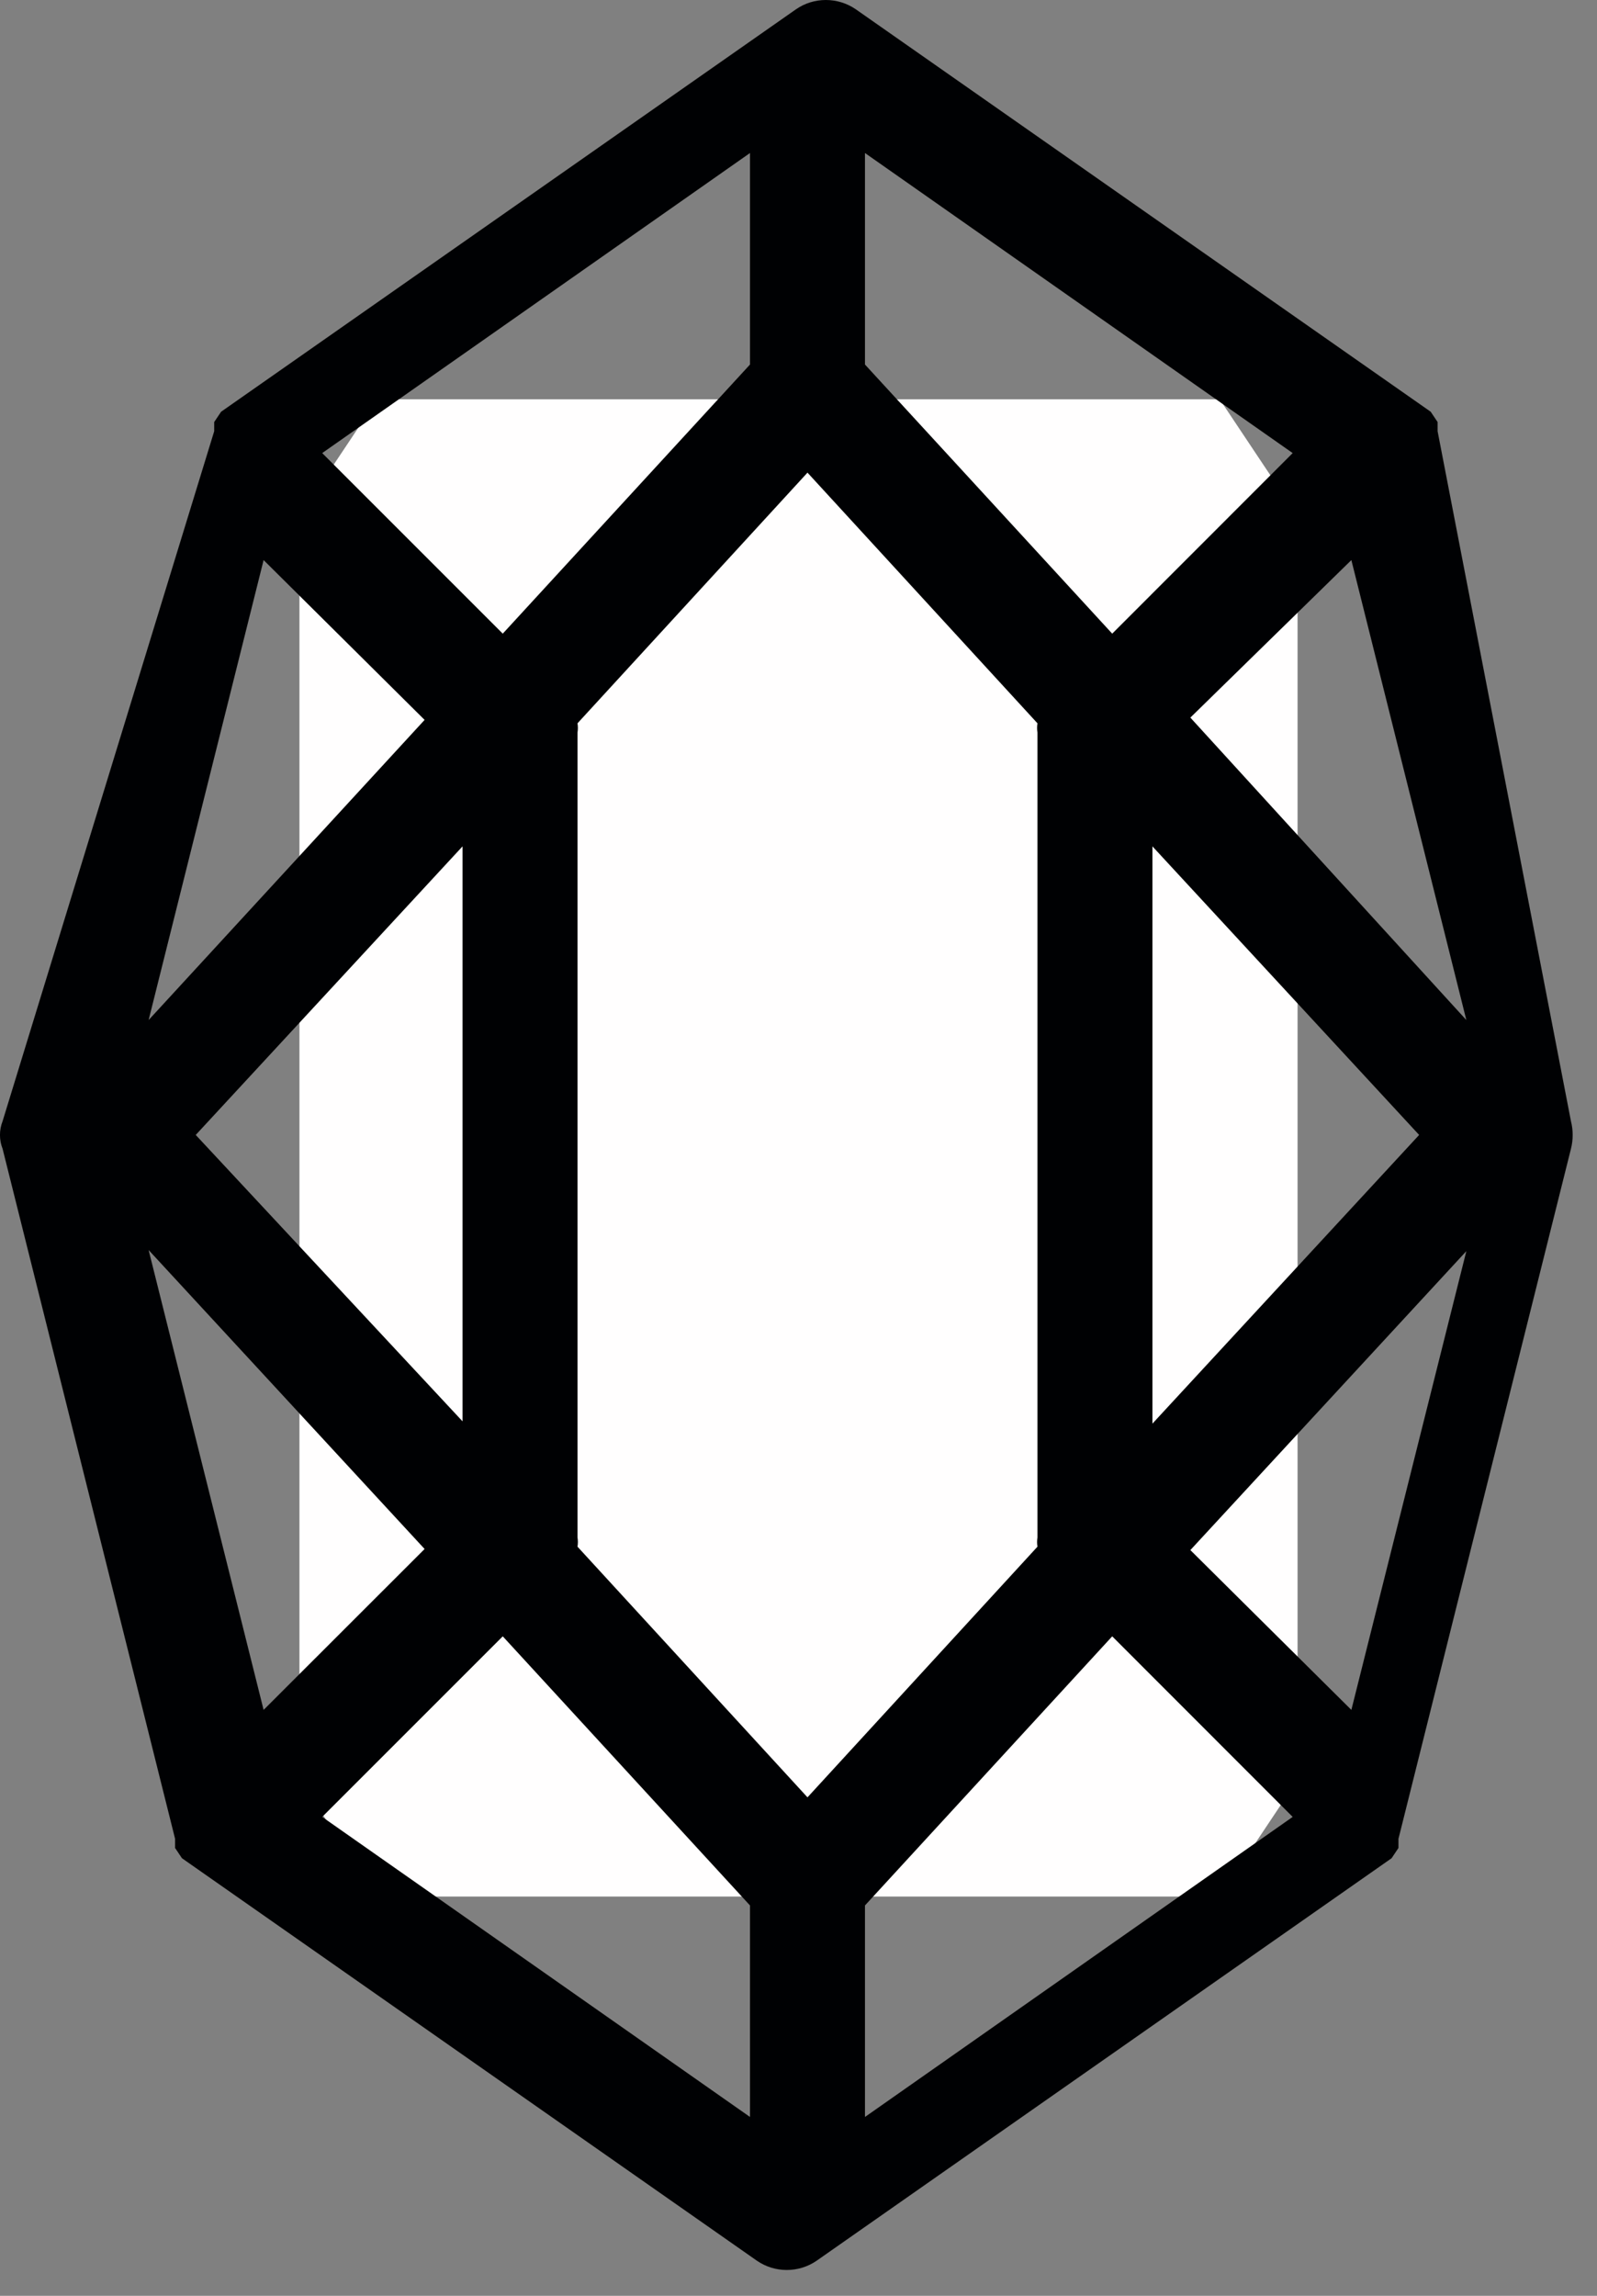 <svg xmlns="http://www.w3.org/2000/svg" width="16" height="23" viewBox="0 0 16 23" fill="none"><rect x="0" y="0" width="16" height="23" fill="#808080" stroke="none"/><path d="M12.22 19L13 17.83V5.17L12.22 4H3.78L3 5.17V17.83L3.78 19H12.22Z" fill="#fffefe"></path><path d="M14.403 4.32V4.228L14.334 4.125L8.574 0.093C8.485 0.032 8.381 0 8.274 0C8.167 0 8.063 0.032 7.975 0.093L2.215 4.125L2.146 4.228V4.32L0.026 11.232C-0.009 11.321 -0.009 11.42 0.026 11.509L1.754 18.421V18.513L1.823 18.616L7.583 22.648C7.671 22.709 7.776 22.741 7.882 22.741C7.989 22.741 8.094 22.709 8.182 22.648L13.942 18.616L14.011 18.513V18.421L15.739 11.509C15.762 11.418 15.762 11.323 15.739 11.232L14.403 4.32ZM13.539 17.13L11.926 15.529L14.691 12.534L13.539 17.13ZM1.489 12.523L4.254 15.518L2.641 17.13L1.489 12.523ZM2.641 5.611L4.254 7.212L1.489 10.219L2.641 5.611ZM8.09 18.006L5.786 15.495C5.791 15.464 5.791 15.433 5.786 15.402V7.339C5.791 7.308 5.791 7.277 5.786 7.246L8.09 4.735L10.394 7.246C10.389 7.277 10.389 7.308 10.394 7.339V15.402C10.389 15.433 10.389 15.464 10.394 15.495L8.09 18.006ZM1.961 11.37L4.634 8.479V14.239L1.961 11.37ZM11.546 8.479L14.218 11.37L11.546 14.262V8.479ZM8.666 3.652V1.533L12.951 4.539L11.143 6.348L8.666 3.652ZM7.514 3.652L5.037 6.348L3.228 4.539L7.514 1.533V3.652ZM5.037 16.393L7.514 19.089V21.208L3.228 18.202L5.037 16.393ZM8.666 19.089L11.143 16.393L12.951 18.202L8.666 21.208V19.089ZM11.926 7.189L13.539 5.611L14.691 10.219L11.926 7.189Z" fill="#000103"></path></svg>